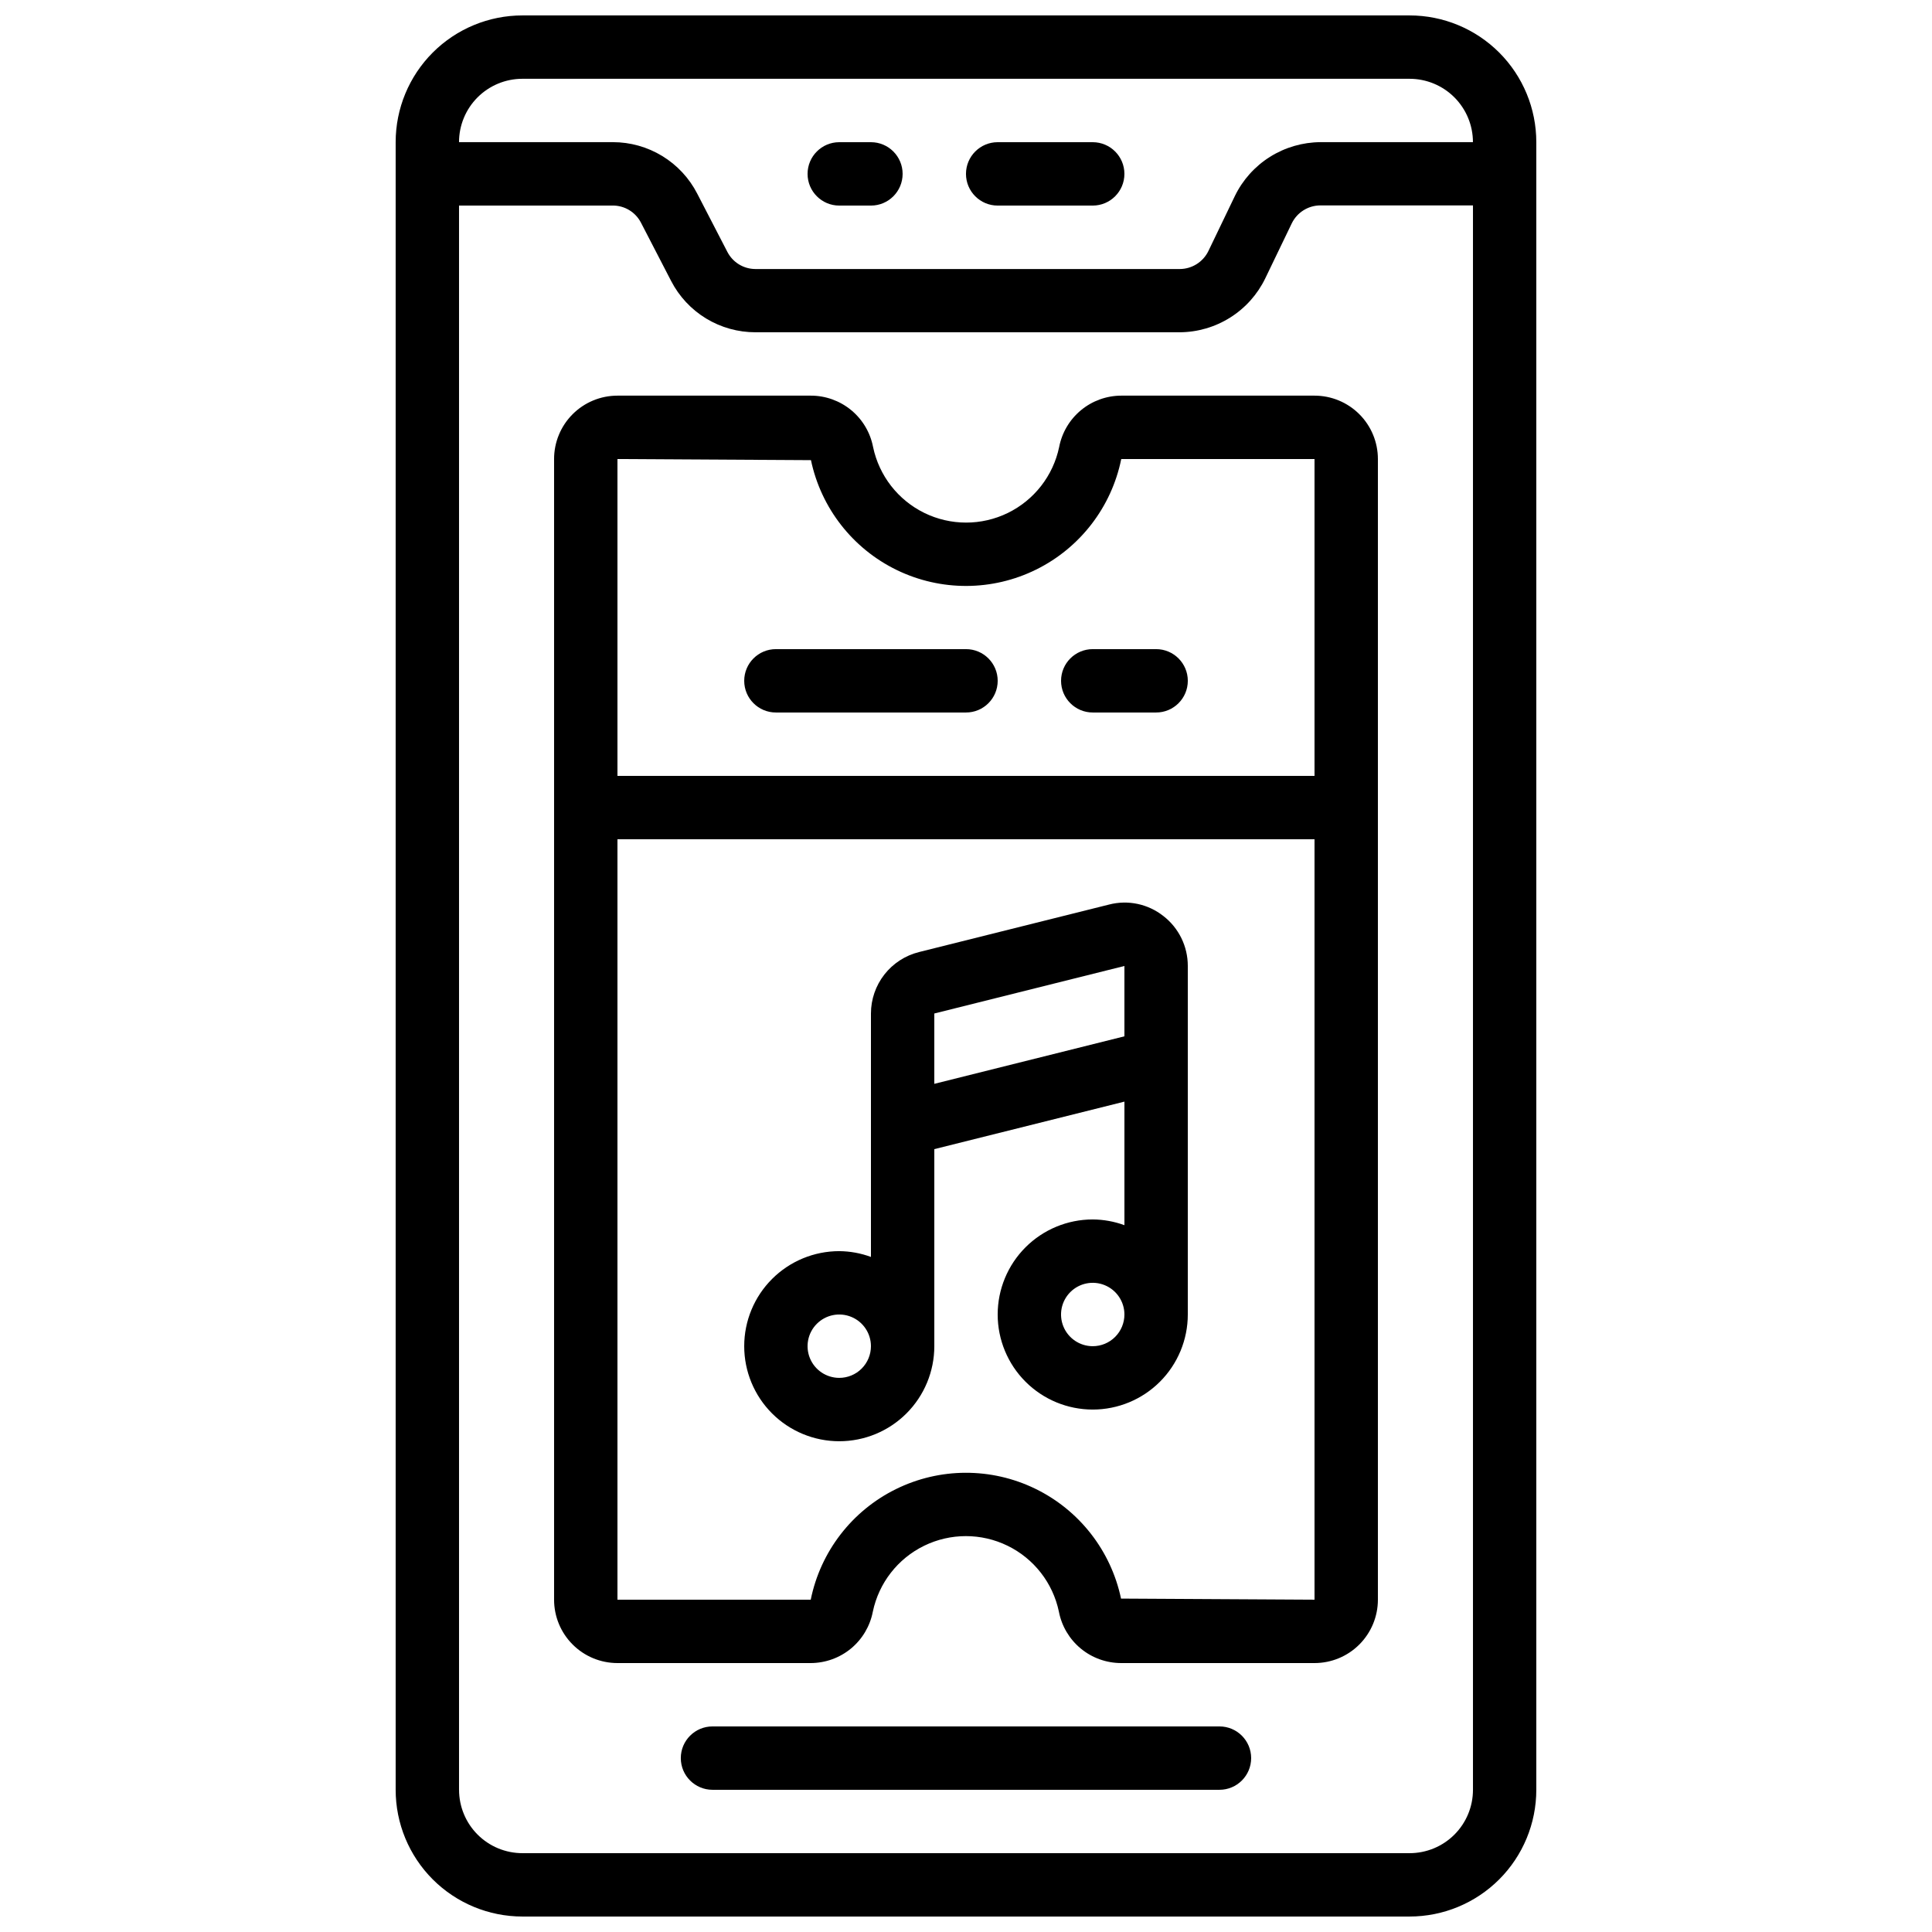<?xml version="1.0" encoding="UTF-8"?>
<!-- Uploaded to: SVG Repo, www.svgrepo.com, Generator: SVG Repo Mixer Tools -->
<svg width="800px" height="800px" version="1.1" viewBox="144 144 512 512" xmlns="http://www.w3.org/2000/svg">
 <defs>
  <clipPath id="a">
   <path d="m248 148.09h304v503.81h-304z"/>
  </clipPath>
 </defs>
 <g clip-path="url(#a)">
  <path d="m517.55 651.9c8.906 0 17.449-3.539 23.75-9.836 6.297-6.301 9.836-14.844 9.836-23.75v-436.64c0-8.906-3.539-17.449-9.836-23.75-6.301-6.297-14.844-9.836-23.75-9.836h-235.11c-8.906 0-17.449 3.539-23.75 9.836-6.297 6.301-9.836 14.844-9.836 23.75v436.64c0 8.906 3.539 17.449 9.836 23.75 6.301 6.297 14.844 9.836 23.75 9.836zm-235.11-487.02h235.11c4.453 0 8.727 1.77 11.875 4.918 3.148 3.152 4.918 7.422 4.918 11.875h-40.422c-4.734 0.027-9.367 1.379-13.375 3.898-4.008 2.523-7.227 6.117-9.297 10.379l-7.027 14.602c-1.414 2.887-4.344 4.723-7.559 4.742h-112.45c-3.141 0-6.016-1.754-7.457-4.543l-7.984-15.434c-2.113-4.113-5.316-7.562-9.266-9.969-3.945-2.41-8.48-3.68-13.105-3.676h-40.758c0-4.453 1.77-8.723 4.918-11.875 3.152-3.148 7.422-4.918 11.875-4.918zm-16.793 453.43v-419.84h40.758c3.141 0 6.016 1.75 7.457 4.539l7.984 15.434c2.117 4.109 5.324 7.555 9.27 9.957 3.949 2.398 8.48 3.664 13.102 3.656h112.41c4.738-0.023 9.371-1.375 13.379-3.898 4.008-2.519 7.227-6.117 9.293-10.375l7.035-14.602 0.004-0.004c1.41-2.887 4.34-4.727 7.555-4.742h40.457v419.88c0 4.453-1.77 8.727-4.918 11.875-3.148 3.148-7.422 4.918-11.875 4.918h-235.11c-4.453 0-8.723-1.77-11.875-4.918-3.148-3.148-4.918-7.422-4.918-11.875z"/>
 </g>
 <path d="m307.63 584.73h51.223c3.898-0.012 7.672-1.375 10.676-3.859 3-2.488 5.047-5.941 5.781-9.77 1.594-7.606 6.609-14.047 13.59-17.457 6.981-3.41 15.145-3.41 22.125 0 6.981 3.41 11.996 9.852 13.59 17.457 0.738 3.84 2.793 7.301 5.809 9.789s6.809 3.844 10.719 3.84h51.219c4.453 0 8.727-1.77 11.875-4.922 3.148-3.148 4.918-7.418 4.918-11.875v-302.29c0-4.453-1.77-8.727-4.918-11.875-3.148-3.148-7.422-4.918-11.875-4.918h-51.219c-3.898 0.008-7.676 1.371-10.676 3.859-3.004 2.484-5.047 5.941-5.785 9.77-1.594 7.602-6.609 14.043-13.59 17.457-6.981 3.41-15.145 3.41-22.125 0-6.977-3.414-11.992-9.855-13.59-17.457-0.738-3.84-2.789-7.305-5.809-9.793-3.016-2.484-6.805-3.844-10.715-3.836h-51.223c-4.453 0-8.727 1.77-11.875 4.918-3.148 3.148-4.918 7.422-4.918 11.875v302.29c0 4.457 1.77 8.727 4.918 11.875 3.148 3.152 7.422 4.922 11.875 4.922zm133.45-17.086 0.004-0.004c-2.676-12.699-11.07-23.453-22.746-29.121-11.676-5.672-25.316-5.621-36.949 0.133-11.637 5.75-19.957 16.562-22.535 29.281h-51.223v-201.52h184.73v201.52zm-82.172-301.7 0.004-0.004c2.672 12.703 11.066 23.453 22.742 29.125 11.676 5.668 25.316 5.621 36.953-0.133 11.633-5.754 19.953-16.562 22.535-29.285h51.219v83.969h-184.73v-83.969z"/>
 <path d="m366.41 198.48h8.398c4.637 0 8.395-3.762 8.395-8.398s-3.758-8.398-8.395-8.398h-8.398c-4.637 0-8.395 3.762-8.395 8.398s3.758 8.398 8.395 8.398z"/>
 <path d="m408.39 198.48h25.191c4.637 0 8.398-3.762 8.398-8.398s-3.762-8.398-8.398-8.398h-25.191c-4.637 0-8.395 3.762-8.395 8.398s3.758 8.398 8.395 8.398z"/>
 <path d="m467.17 601.52h-134.35c-4.637 0-8.398 3.758-8.398 8.395s3.762 8.398 8.398 8.398h134.35c4.641 0 8.398-3.762 8.398-8.398s-3.758-8.395-8.398-8.395z"/>
 <path d="m349.62 332.82h50.383c4.637 0 8.395-3.758 8.395-8.398 0-4.637-3.758-8.395-8.395-8.395h-50.383c-4.637 0-8.395 3.758-8.395 8.395 0 4.641 3.758 8.398 8.395 8.398z"/>
 <path d="m433.59 332.82h16.793c4.637 0 8.398-3.758 8.398-8.398 0-4.637-3.762-8.395-8.398-8.395h-16.793c-4.637 0-8.398 3.758-8.398 8.395 0 4.641 3.762 8.398 8.398 8.398z"/>
 <path d="m452.32 386.77c-4.059-3.219-9.387-4.348-14.402-3.055l-50.383 12.594h0.004c-3.633 0.906-6.859 3-9.168 5.949-2.305 2.953-3.559 6.586-3.562 10.332v64.512c-2.691-0.992-5.531-1.512-8.398-1.535-6.68 0-13.086 2.652-17.812 7.379-4.723 4.723-7.375 11.129-7.375 17.812 0 6.68 2.652 13.086 7.375 17.812 4.727 4.723 11.133 7.375 17.812 7.375 6.684 0 13.09-2.652 17.812-7.375 4.727-4.727 7.379-11.133 7.379-17.812v-52.223l50.383-12.594v32.746c-2.691-0.984-5.531-1.5-8.398-1.52-6.68 0-13.09 2.656-17.812 7.379-4.723 4.723-7.379 11.133-7.379 17.812 0 6.68 2.656 13.09 7.379 17.812 4.723 4.723 11.133 7.379 17.812 7.379 6.68 0 13.09-2.656 17.812-7.379 4.723-4.723 7.379-11.133 7.379-17.812v-92.363c0.012-5.172-2.371-10.059-6.457-13.227zm-85.91 122.38c-3.394 0-6.457-2.043-7.758-5.184-1.297-3.137-0.578-6.75 1.82-9.148 2.402-2.402 6.016-3.121 9.152-1.82 3.137 1.297 5.184 4.359 5.184 7.758 0 2.227-0.887 4.363-2.461 5.938-1.574 1.574-3.711 2.457-5.938 2.457zm25.191-77.922v-18.641l50.383-12.594v18.641zm41.984 69.527c-3.394 0-6.457-2.047-7.758-5.184-1.301-3.141-0.582-6.75 1.82-9.152 2.402-2.402 6.012-3.121 9.152-1.82 3.137 1.301 5.184 4.363 5.184 7.758 0 2.227-0.887 4.363-2.461 5.938-1.574 1.574-3.711 2.461-5.938 2.461z"/>
</svg>